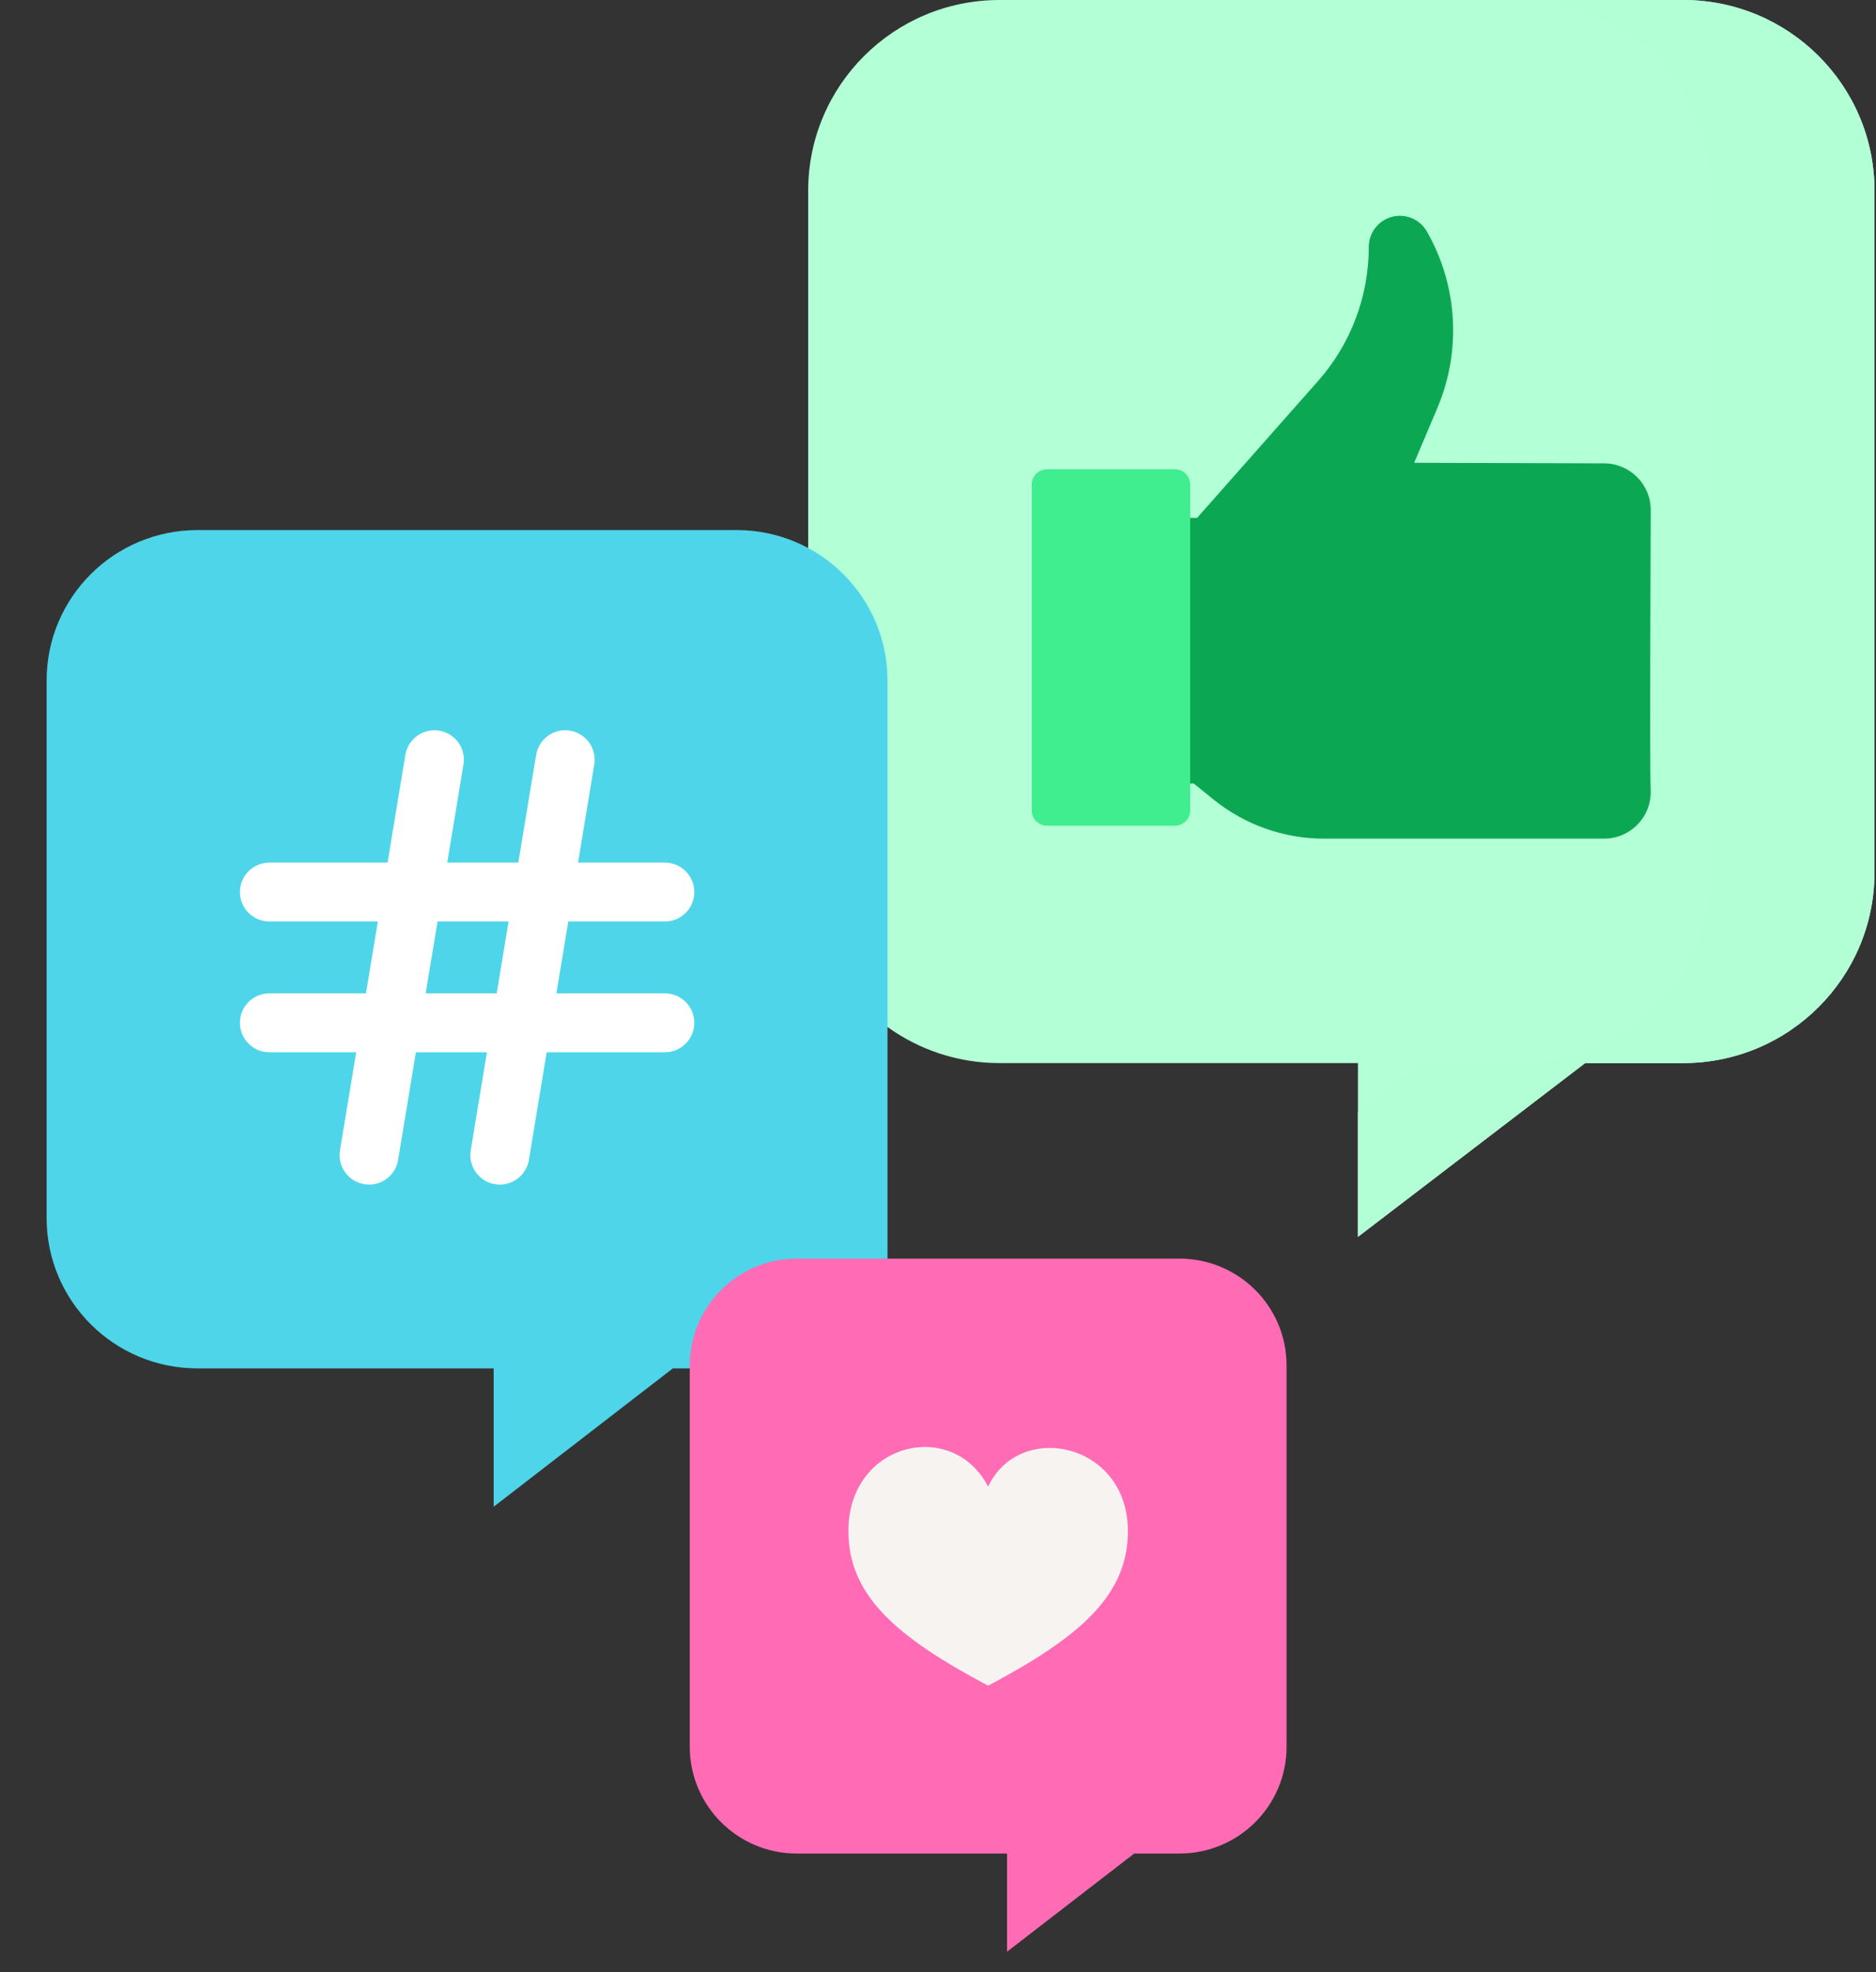 <svg width="39" height="41" viewBox="0 0 39 41" fill="none" xmlns="http://www.w3.org/2000/svg">
<rect x="0" y="0" width="39" height="41" fill="#333333" stroke="none"/>
<path d="M18.446 21.348C19.102 21.821 19.907 22.101 20.778 22.101H28.23V25.714L32.954 22.101H34.992C37.188 22.101 38.969 20.325 38.969 18.135V3.965C38.969 1.775 37.188 0 34.992 0H20.778C18.582 0 16.801 1.775 16.801 3.965V21.348H18.446Z" fill="#B3FFD6"/>
<path d="M34.992 0H31.585C33.782 0 35.563 1.775 35.563 3.965V18.135C35.563 20.325 33.782 22.101 31.585 22.101H29.547L28.23 23.108V25.714L32.954 22.101H34.992C37.189 22.101 38.969 20.325 38.969 18.135V3.965C38.969 1.775 37.189 0 34.992 0Z" fill="#B2FFD6"/>
<path d="M24.819 16.29L25.229 16.622C25.879 17.148 26.69 17.435 27.526 17.435H33.346C33.898 17.435 34.342 16.975 34.316 16.418C34.291 15.895 34.317 11.14 34.317 10.604C34.317 10.068 33.882 9.633 33.346 9.633L29.399 9.621L29.883 8.477C30.385 7.288 30.304 5.933 29.663 4.812C29.482 4.495 29.075 4.391 28.764 4.582C28.573 4.7 28.456 4.908 28.456 5.132C28.456 6.159 28.082 7.15 27.403 7.919L24.886 10.767H23.969V16.29H24.819V16.29Z" fill="#0CA753"/>
<path d="M24.424 17.166H21.767C21.592 17.166 21.449 17.023 21.449 16.848V10.074C21.449 9.898 21.592 9.756 21.767 9.756H24.424C24.6 9.756 24.742 9.898 24.742 10.074V16.848C24.742 17.023 24.6 17.166 24.424 17.166Z" fill="#40ED8F"/>
<path d="M18.45 28.448V14.147C18.45 12.42 17.046 11.02 15.314 11.02H4.105C2.373 11.02 0.969 12.42 0.969 14.147V25.321C0.969 27.048 2.373 28.448 4.105 28.448H10.263V31.324L13.988 28.448H18.45Z" fill="#4ED5EA"/>
<path d="M24.52 26.166H16.566C15.336 26.166 14.34 27.16 14.34 28.385V36.315C14.34 37.54 15.336 38.534 16.566 38.534H20.935V40.575L23.579 38.534H24.52C25.749 38.534 26.746 37.54 26.746 36.315V28.385C26.746 27.16 25.749 26.166 24.52 26.166Z" fill="#FF6CB5"/>
<path d="M20.542 35.044C22.456 34.03 23.448 33.166 23.448 31.829C23.448 29.984 21.188 29.523 20.542 30.907C19.804 29.477 17.637 29.984 17.637 31.829C17.637 33.166 18.628 34.03 20.542 35.044Z" fill="#F7F3F1"/>
<path d="M5.601 20.651C5.262 20.651 4.988 20.925 4.988 21.263C4.988 21.602 5.262 21.876 5.601 21.876H7.405L7.068 23.915C7.013 24.248 7.239 24.564 7.572 24.619C7.606 24.625 7.64 24.627 7.673 24.627C7.967 24.627 8.227 24.415 8.276 24.115L8.646 21.876H10.123L9.786 23.915C9.731 24.248 9.957 24.564 10.29 24.619C10.324 24.625 10.358 24.627 10.391 24.627C10.685 24.627 10.945 24.415 10.995 24.115L11.365 21.876H13.821C14.159 21.876 14.434 21.602 14.434 21.264C14.434 20.925 14.159 20.651 13.821 20.651H11.567L11.814 19.158H13.821C14.159 19.158 14.434 18.884 14.434 18.546C14.434 18.207 14.159 17.933 13.821 17.933H12.017L12.354 15.894C12.409 15.56 12.183 15.245 11.85 15.19C11.515 15.135 11.201 15.361 11.146 15.694L10.775 17.933H9.298L9.635 15.894C9.691 15.56 9.465 15.245 9.131 15.19C8.797 15.135 8.483 15.361 8.427 15.694L8.057 17.933H5.601C5.262 17.933 4.988 18.207 4.988 18.545C4.988 18.883 5.262 19.158 5.601 19.158H7.855L7.608 20.651H5.601ZM9.096 19.158H10.573L10.326 20.651H8.849L9.096 19.158Z" fill="white"/>
</svg>
